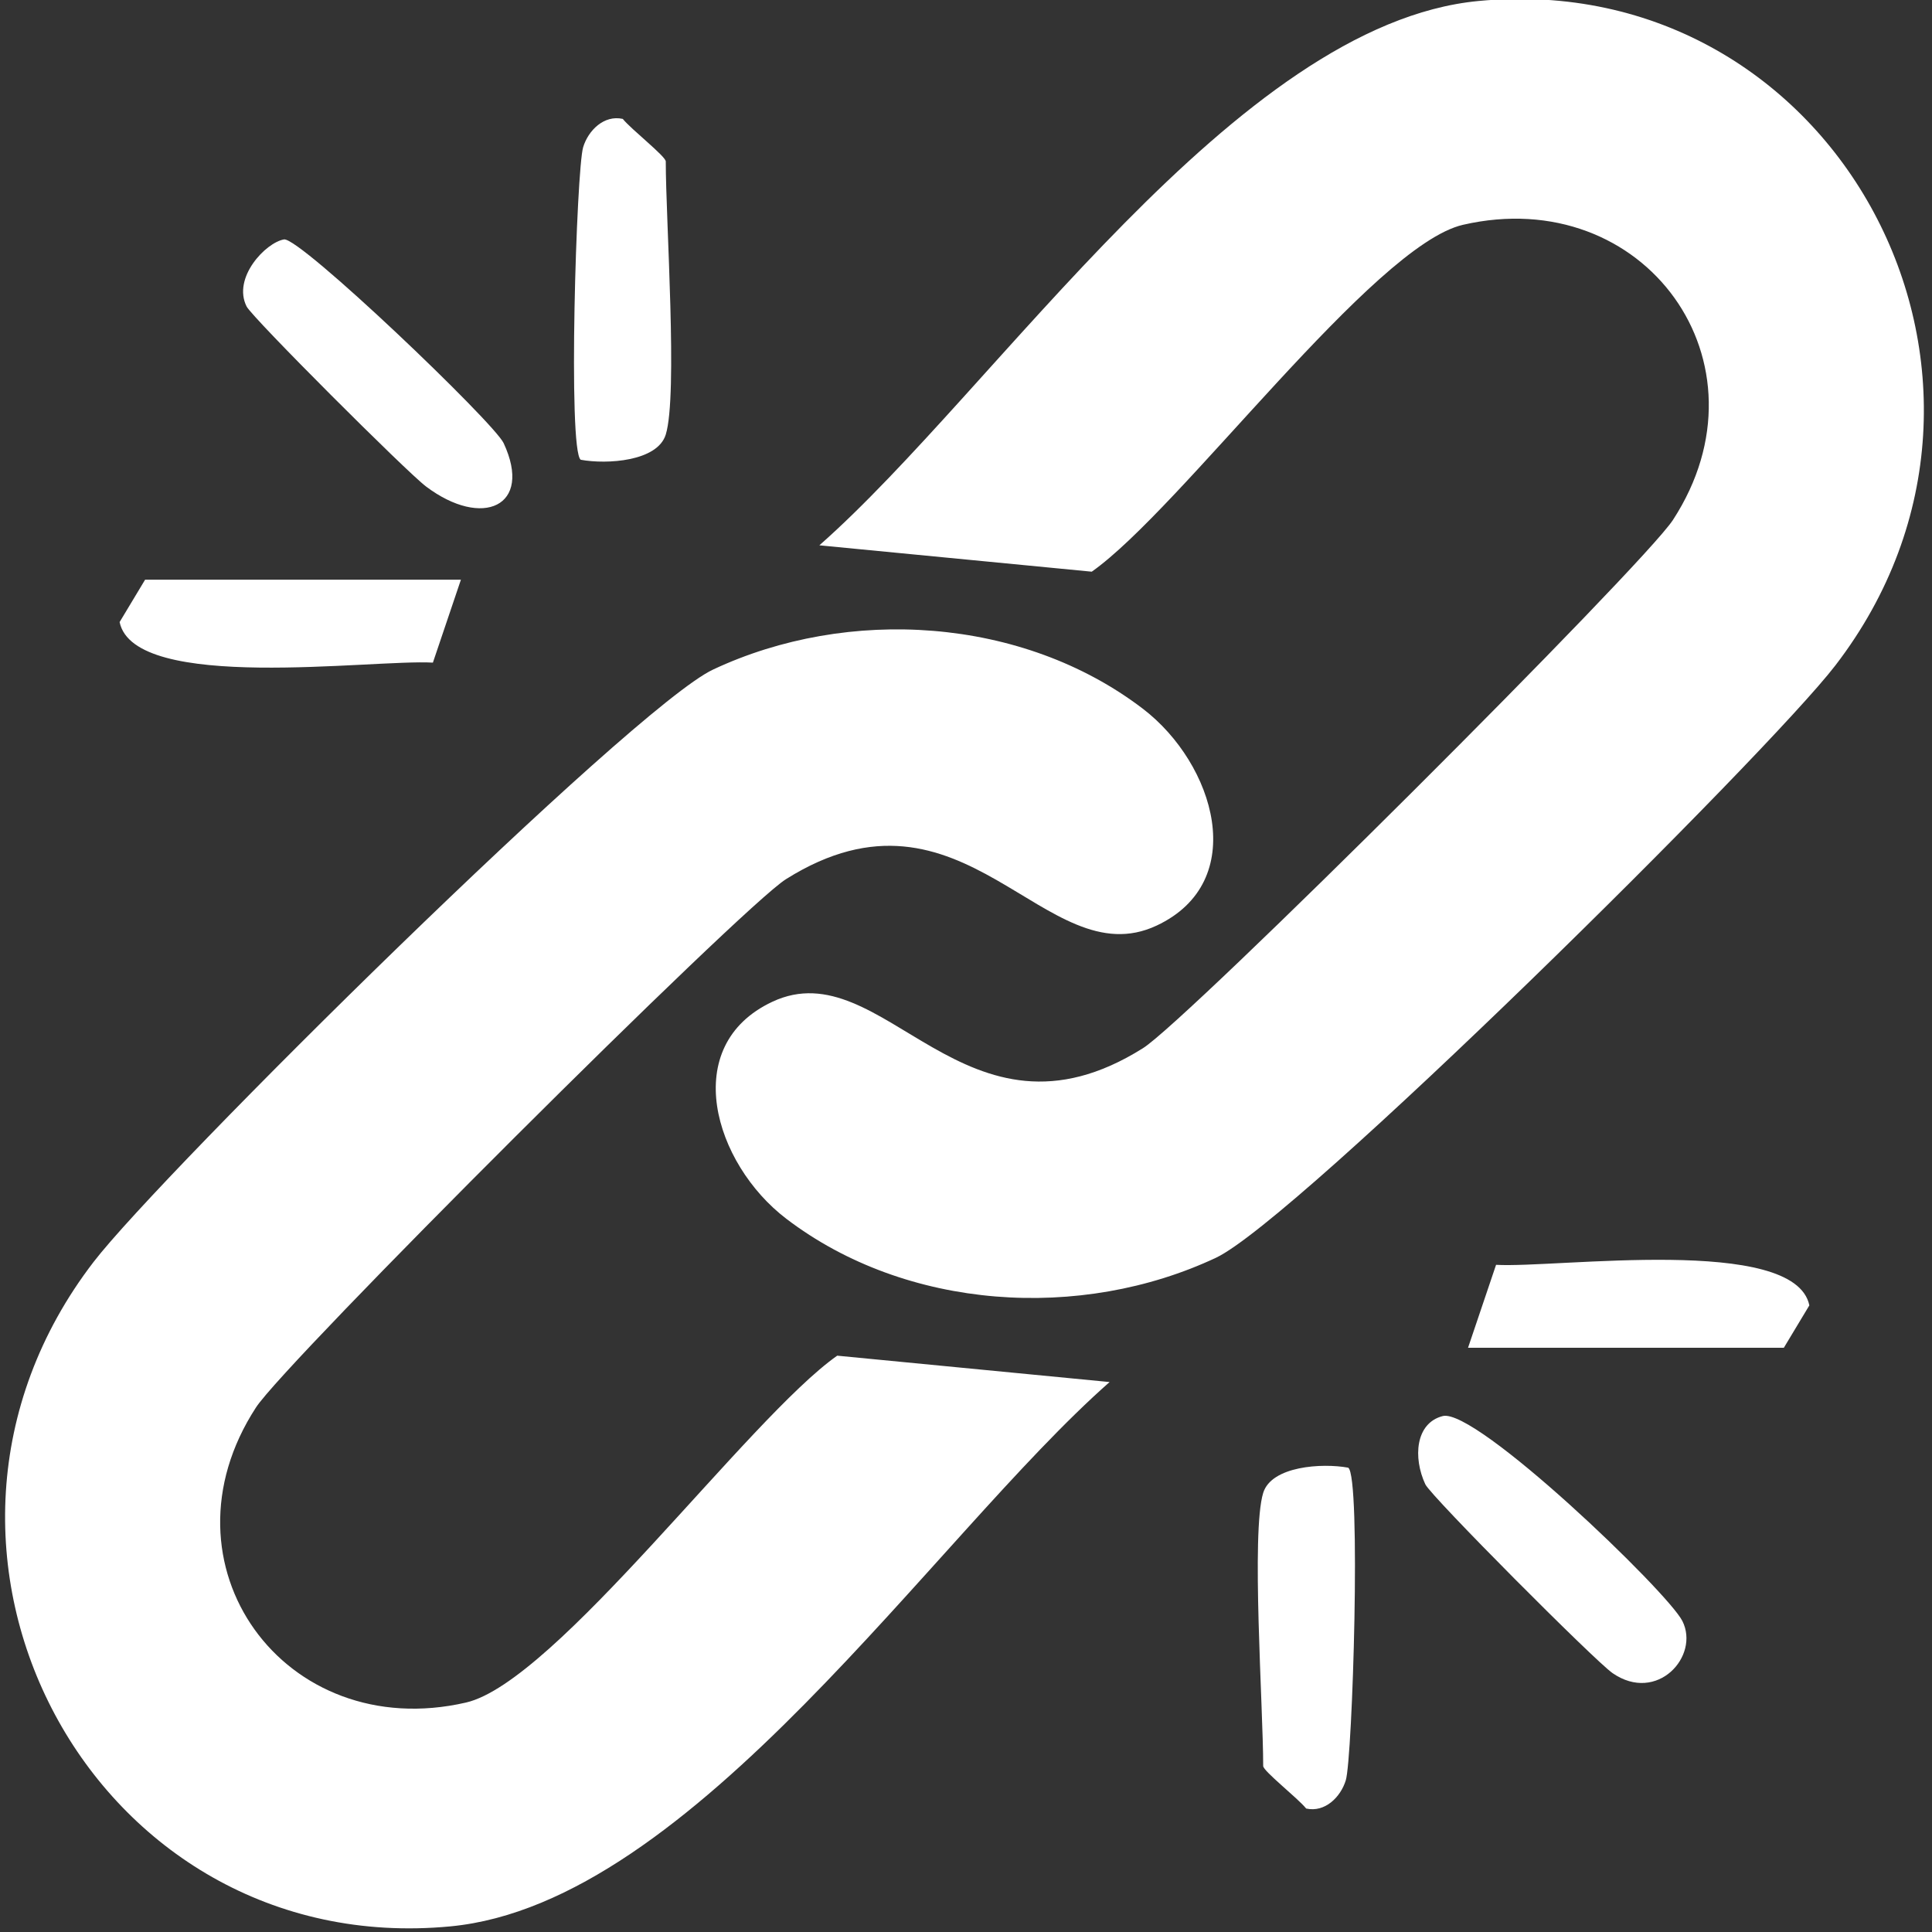 <?xml version="1.0" encoding="UTF-8" standalone="no"?>
<!DOCTYPE svg PUBLIC "-//W3C//DTD SVG 1.1//EN" "http://www.w3.org/Graphics/SVG/1.1/DTD/svg11.dtd">
<svg width="100%" height="100%" viewBox="0 0 185 185" version="1.1" xmlns="http://www.w3.org/2000/svg" xmlns:xlink="http://www.w3.org/1999/xlink" xml:space="preserve" xmlns:serif="http://www.serif.com/" style="fill-rule:evenodd;clip-rule:evenodd;stroke-linejoin:round;stroke-miterlimit:2;">
    <rect x="0" y="0" width="185" height="185" fill="#333333" stroke="none"/>
    <g transform="matrix(1,0,0,1,-7818,-4943)">
        <g transform="matrix(8.333,0,0,8.333,0,0)">
            <g transform="matrix(1,0,0,1,945.848,594.847)">
                <path d="M0,3.33C-0.095,3.639 -0.677,3.675 -0.977,3.62C-1.127,3.52 -1.027,0.277 -0.949,0.027C-0.89,-0.165 -0.71,-0.345 -0.494,-0.297C-0.398,-0.177 0,0.133 0,0.192C0,0.872 0.14,2.875 0,3.33ZM-4.387,1.088C-4.205,1.058 -1.974,3.191 -1.863,3.429C-1.523,4.159 -2.109,4.414 -2.755,3.927C-2.975,3.762 -4.751,1.988 -4.817,1.858C-4.982,1.528 -4.597,1.124 -4.387,1.088ZM-2.354,4.998L-2.676,5.951C-3.374,5.911 -6.108,6.298 -6.276,5.485L-5.983,4.998L-2.354,4.998ZM8.928,14.609C9.308,14.511 11.511,16.626 11.682,16.964C11.885,17.367 11.392,17.916 10.88,17.563C10.677,17.423 8.793,15.531 8.728,15.393C8.586,15.088 8.613,14.69 8.928,14.609ZM6.865,15.492C6.96,15.183 7.542,15.147 7.842,15.202C7.992,15.302 7.892,18.545 7.814,18.795C7.755,18.987 7.575,19.167 7.359,19.119C7.263,18.999 6.865,18.689 6.865,18.63C6.865,17.95 6.725,15.947 6.865,15.492ZM9.219,13.824L9.541,12.871C10.239,12.911 12.973,12.524 13.141,13.337L12.848,13.824L9.219,13.824ZM1.765,4.603C3.798,2.813 6.55,-1.387 9.34,-1.652C13.453,-2.043 15.976,2.682 13.441,5.982C12.655,7.006 7.247,12.355 6.322,12.79C4.771,13.519 2.768,13.397 1.384,12.341C0.555,11.708 0.148,10.353 1.225,9.848C2.507,9.247 3.432,11.67 5.483,10.382C5.996,10.061 11.232,4.837 11.574,4.311C12.747,2.507 11.248,0.44 9.161,0.92C8.13,1.157 5.916,4.188 4.895,4.906L1.765,4.603ZM5.1,14.218C3.067,16.008 0.315,20.208 -2.475,20.473C-6.588,20.864 -9.111,16.139 -6.576,12.839C-5.79,11.815 -0.382,6.466 0.543,6.031C2.094,5.302 4.097,5.424 5.481,6.48C6.31,7.113 6.717,8.468 5.64,8.973C4.358,9.574 3.433,7.151 1.382,8.439C0.869,8.76 -4.367,13.984 -4.709,14.51C-5.882,16.314 -4.383,18.381 -2.296,17.901C-1.265,17.664 0.949,14.633 1.97,13.915L5.1,14.218Z" style="fill:white;"/>
            </g>
        </g>
    </g>
</svg>
